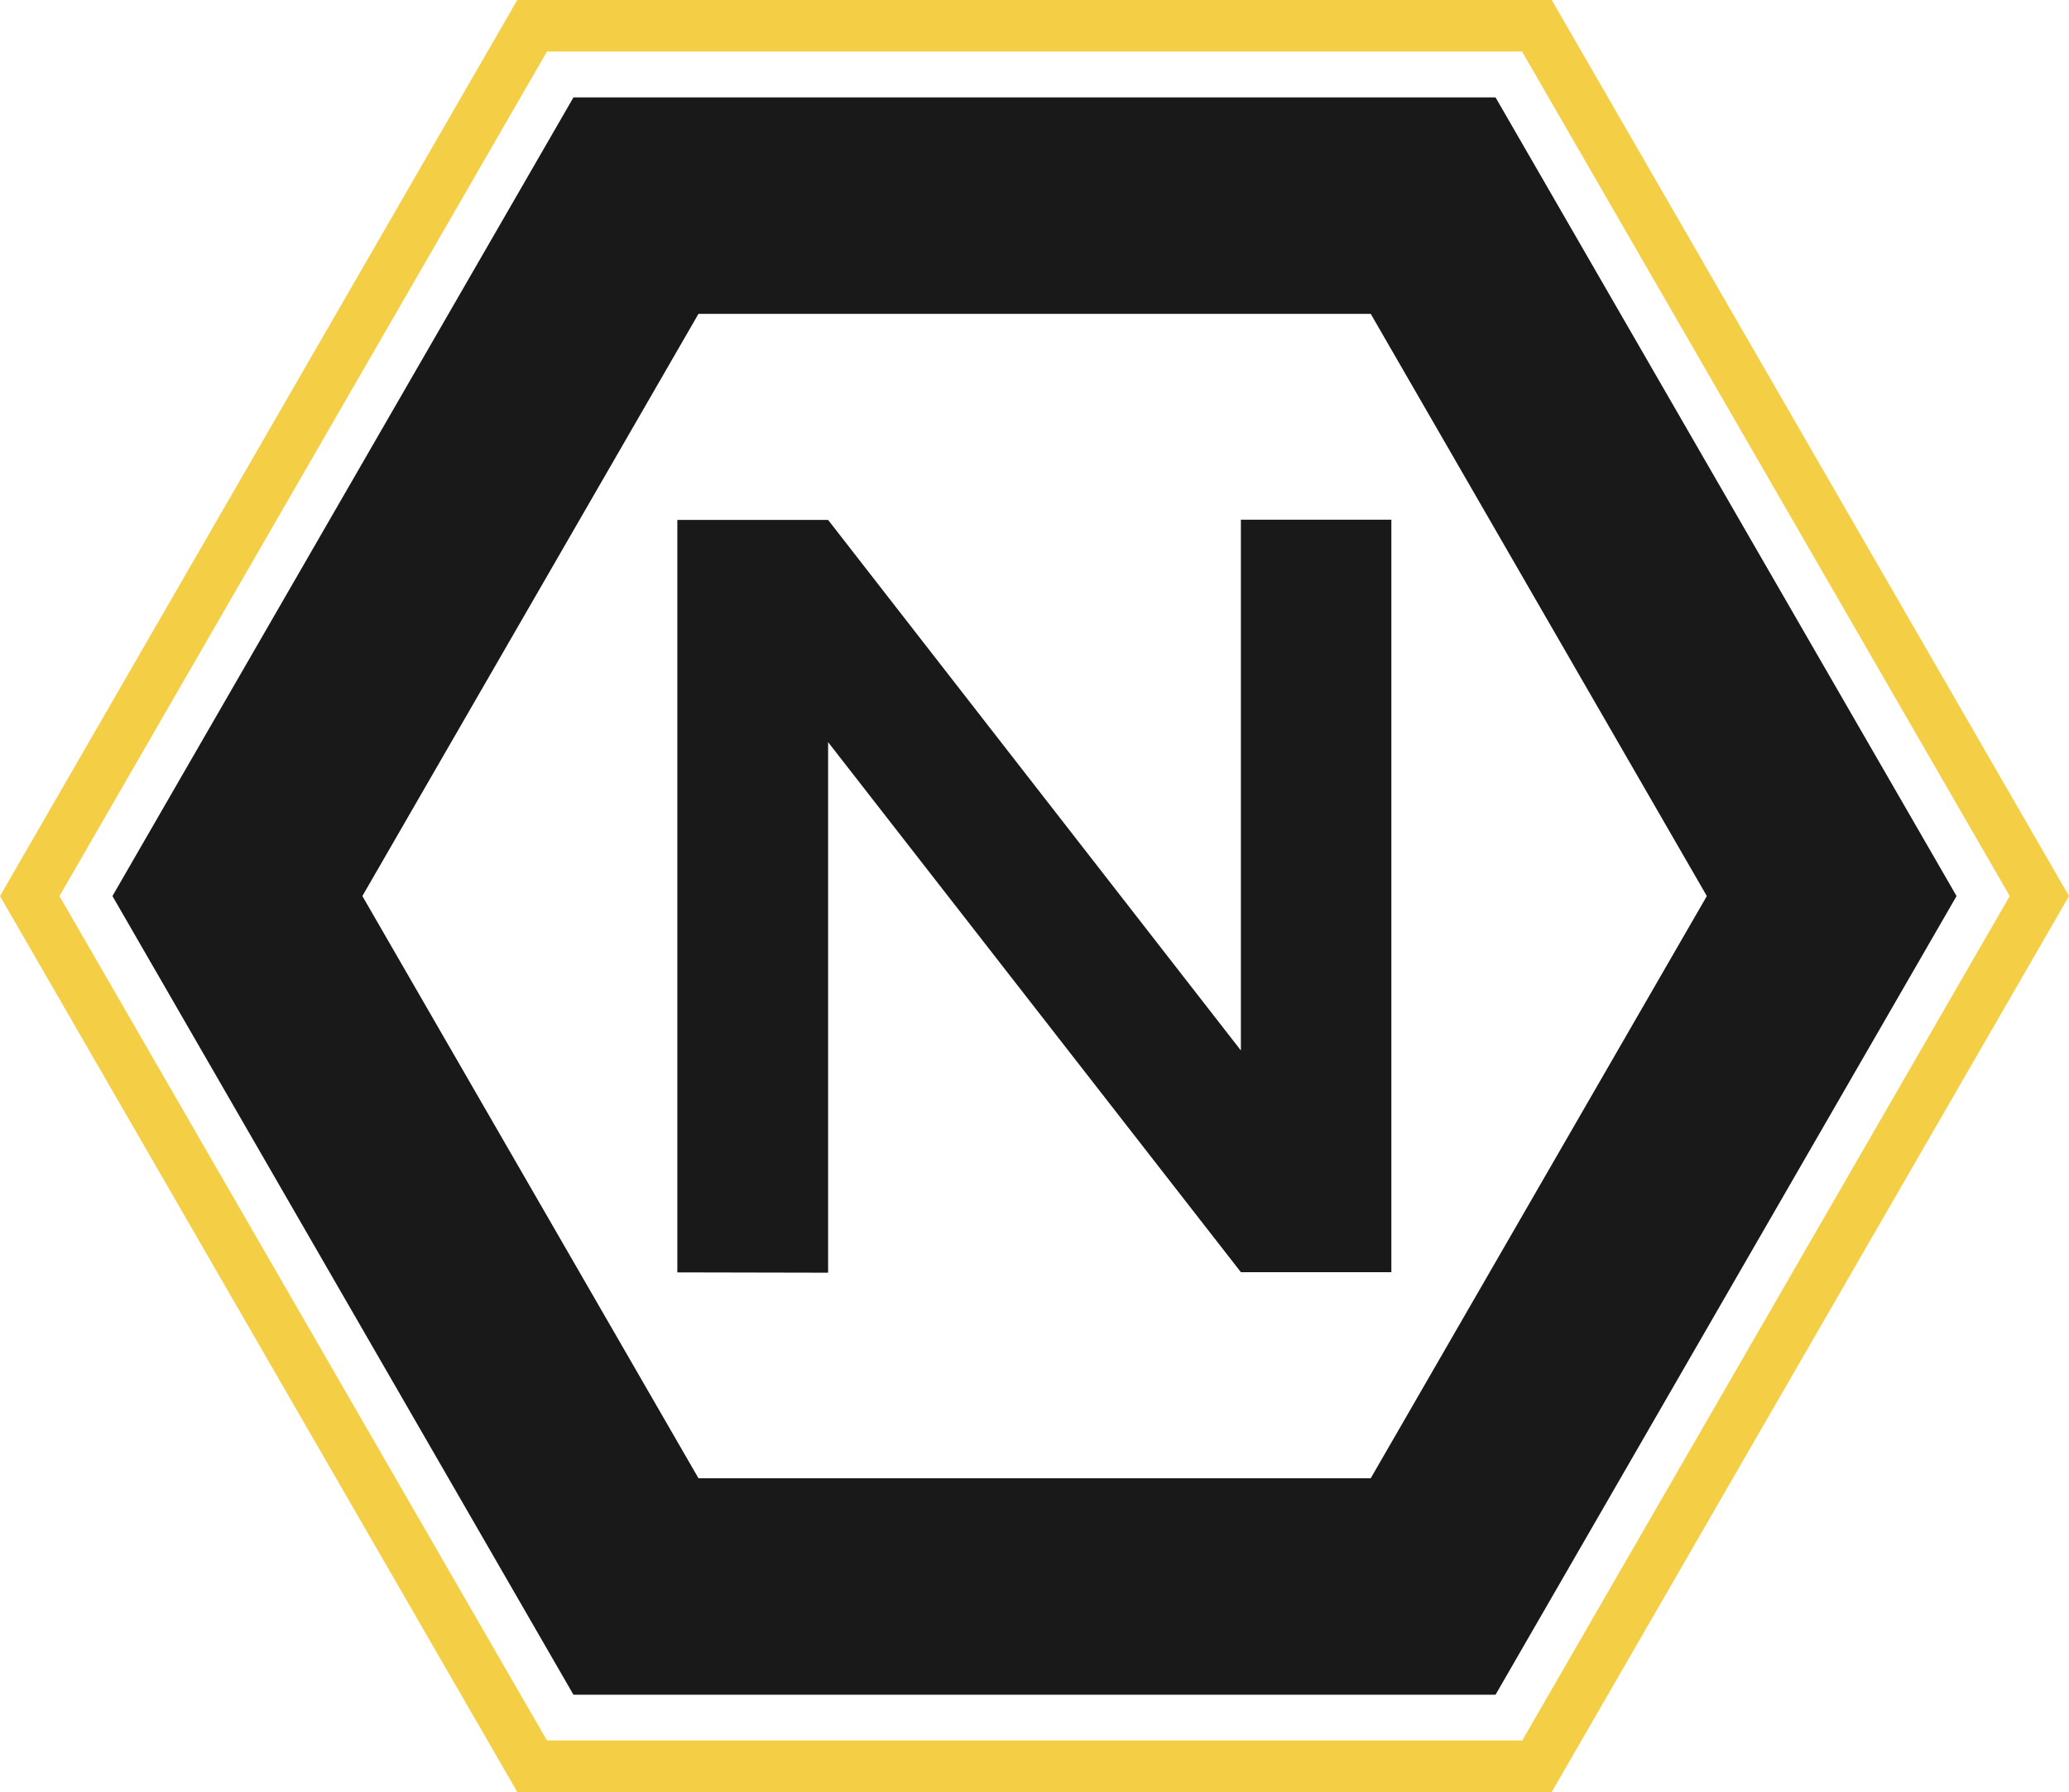 <svg xmlns="http://www.w3.org/2000/svg" viewBox="0 0 200.75 173.85"><defs><style>.cls-1{fill:#f4ce45;}.cls-2{fill:#191919;}</style></defs><g id="Layer_2" data-name="Layer 2"><g id="Layer_2-2" data-name="Layer 2"><path class="cls-1" d="M147.68,5,195,86.93l-47.3,81.92H53.07L5.77,86.93,53.07,5h94.61m2.88-5H50.19L0,86.93l50.19,86.92H150.56l50.19-86.92L150.56,0Z"/><path class="cls-2" d="M133,30.45l32.61,56.48L133,143.41H67.77L35.16,86.93,67.77,30.45H133m12.13-21H55.64L10.91,86.93l44.73,77.48h89.47l44.73-77.48L145.11,9.45Z"/><path class="cls-2" d="M65.72,123.44v-73H80.35l40.05,51.47V50.42H135v73H120.4L80.35,72v51.47Z"/></g></g></svg>